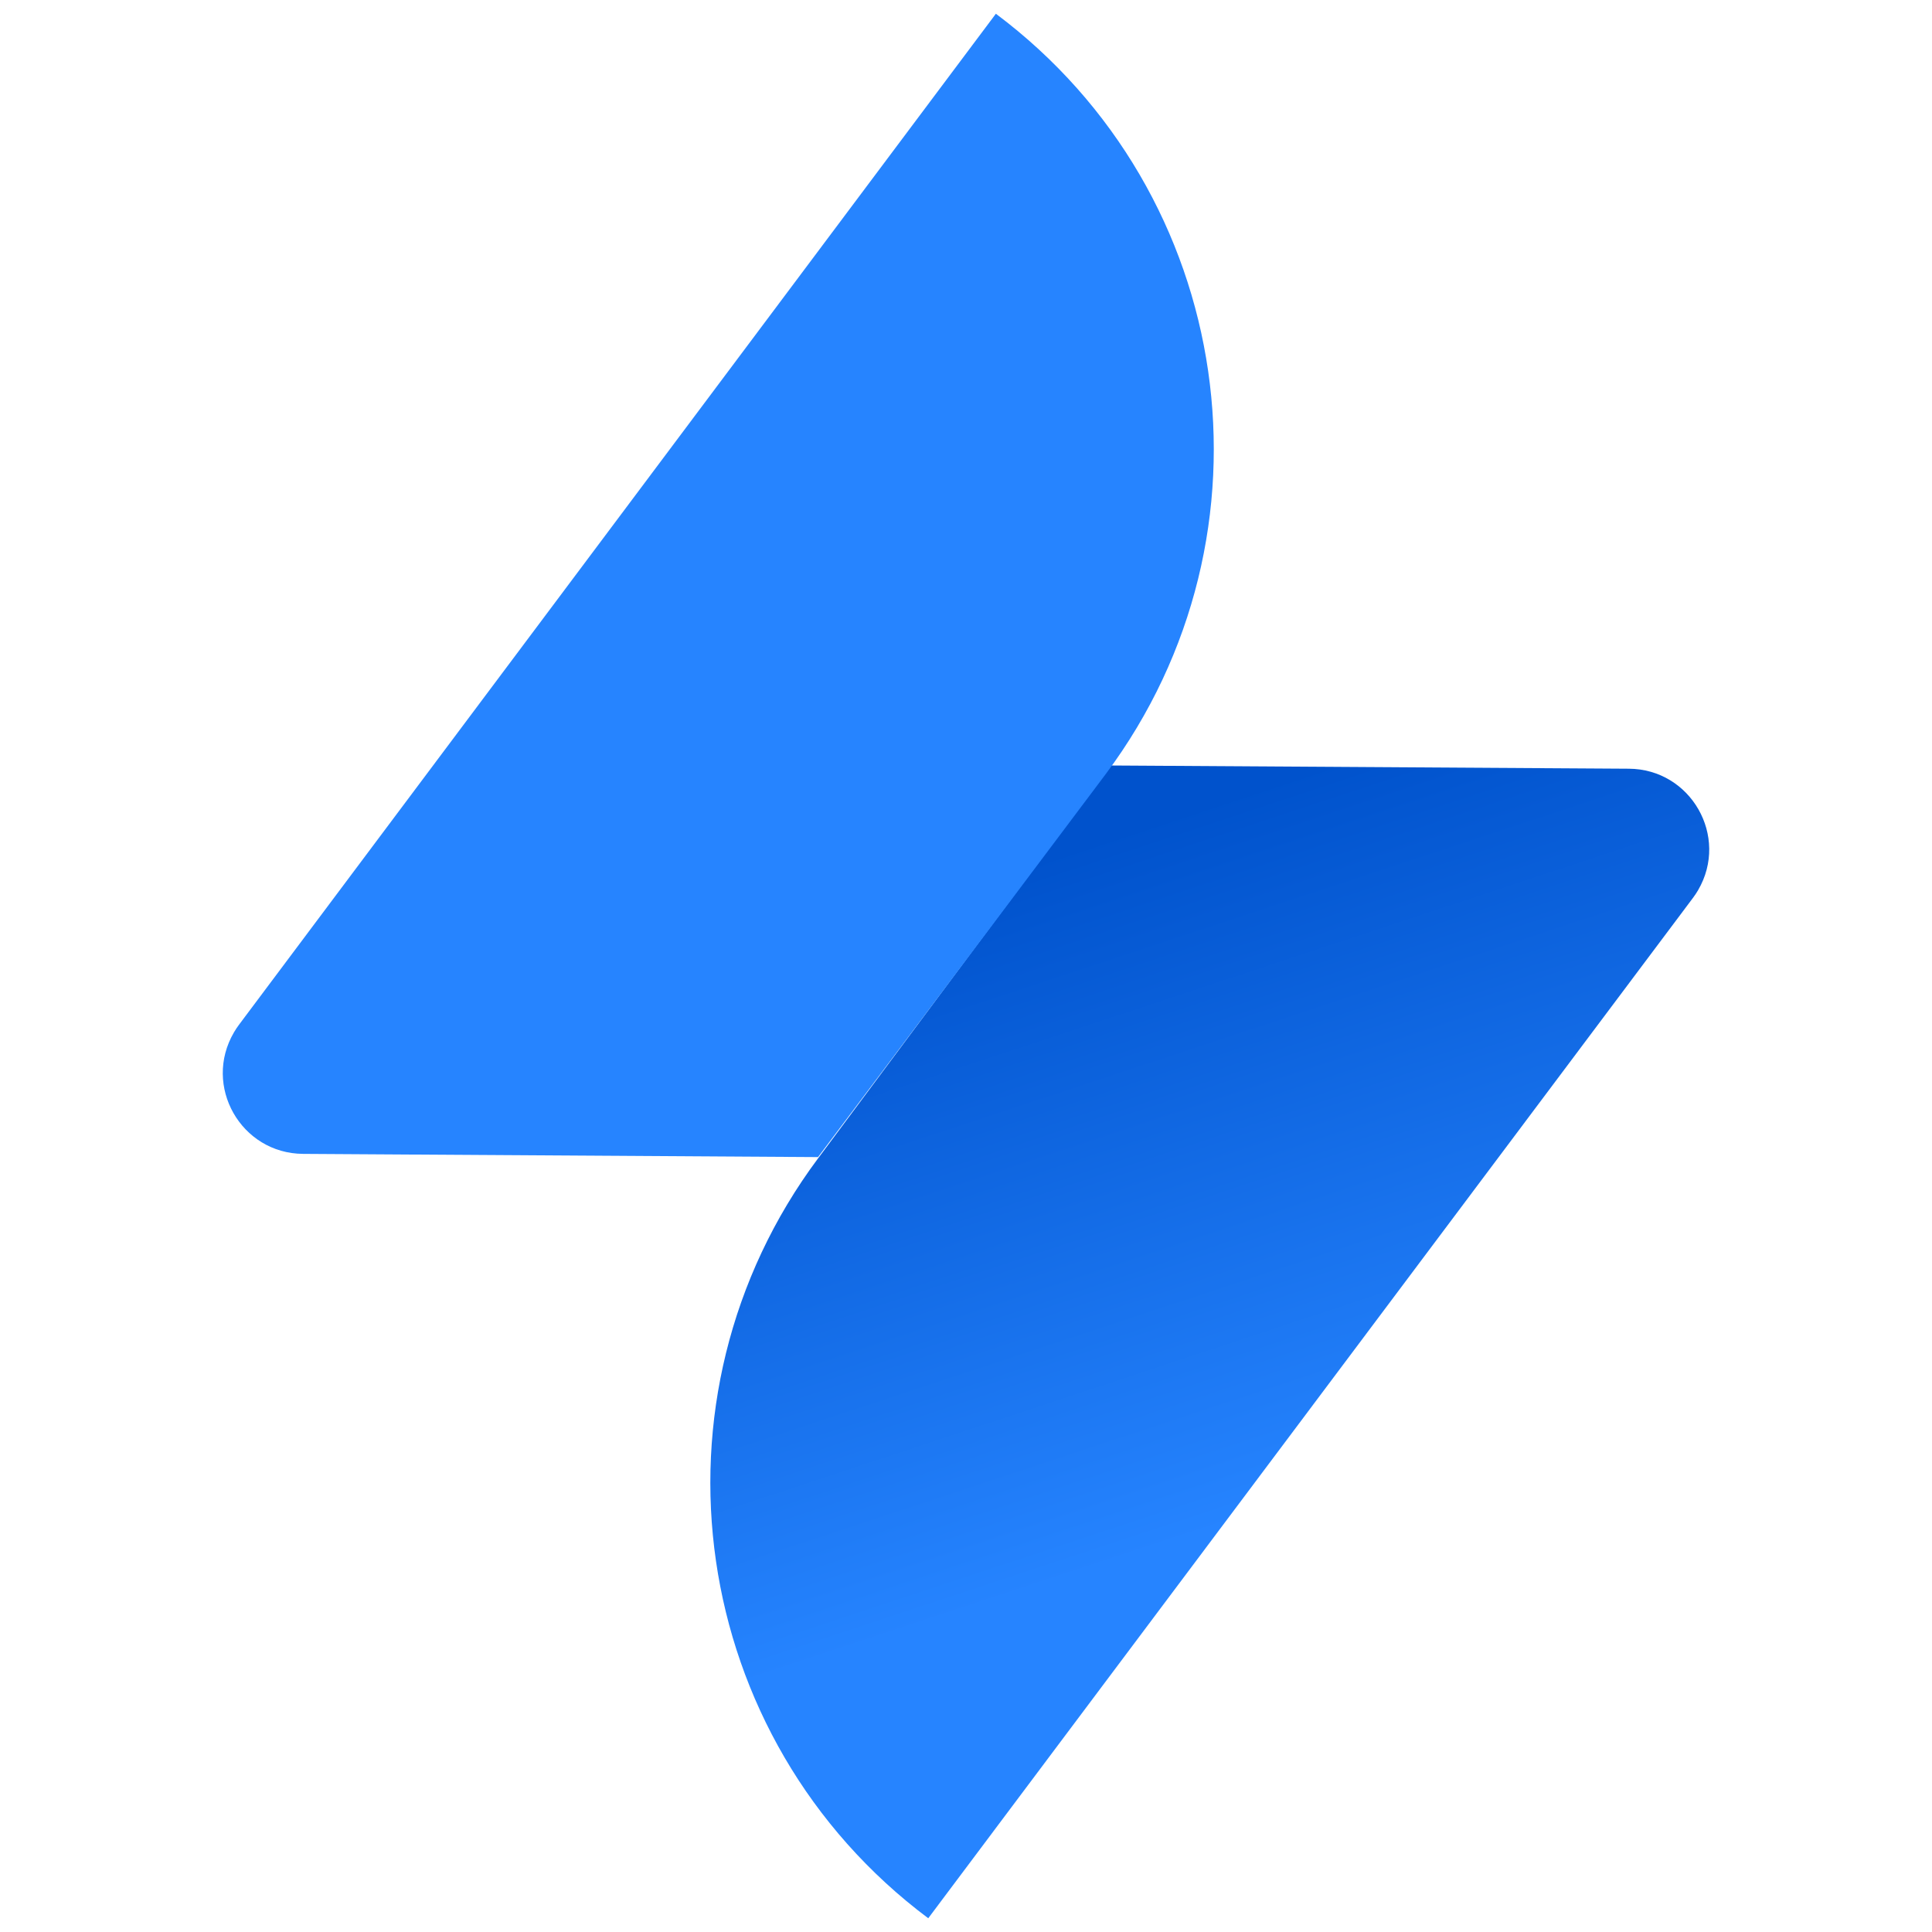<?xml version="1.0" encoding="utf-8"?>
<svg viewBox="0 0 78 78" width="78" height="78" xmlns="http://www.w3.org/2000/svg">
  <defs>
    <linearGradient id="linear-gradient" x1="22.91" y1="111.02" x2="31.86" y2="137.54" gradientTransform="matrix(1, 0.006, -0.006, 1, 21.786, -77.175)" gradientUnits="userSpaceOnUse">
      <stop offset="0" stop-color="#0052cc"/>
      <stop offset="1" stop-color="#2684ff"/>
    </linearGradient>
    <style>.cls-1{fill:#253858;}.cls-2{fill:url(#linear-gradient);}.cls-3{fill:#2684ff;}</style>
  </defs>
  <path class="cls-2" d="M 44.836 30.905 L 65.756 31.035 C 68.266 31.047 69.822 33.771 68.557 35.938 C 68.493 36.048 68.422 36.154 68.346 36.255 L 37.476 77.445 C 27.782 70.193 25.795 56.458 33.036 46.755 Z"/>
  <path class="cls-3" d="M 33.026 46.715 L 12.236 46.585 C 9.727 46.568 8.177 43.841 9.447 41.676 C 9.507 41.572 9.574 41.472 9.646 41.375 L 40.206 0.555 C 49.9 7.808 51.887 21.543 44.646 31.245 Z"/>
</svg>